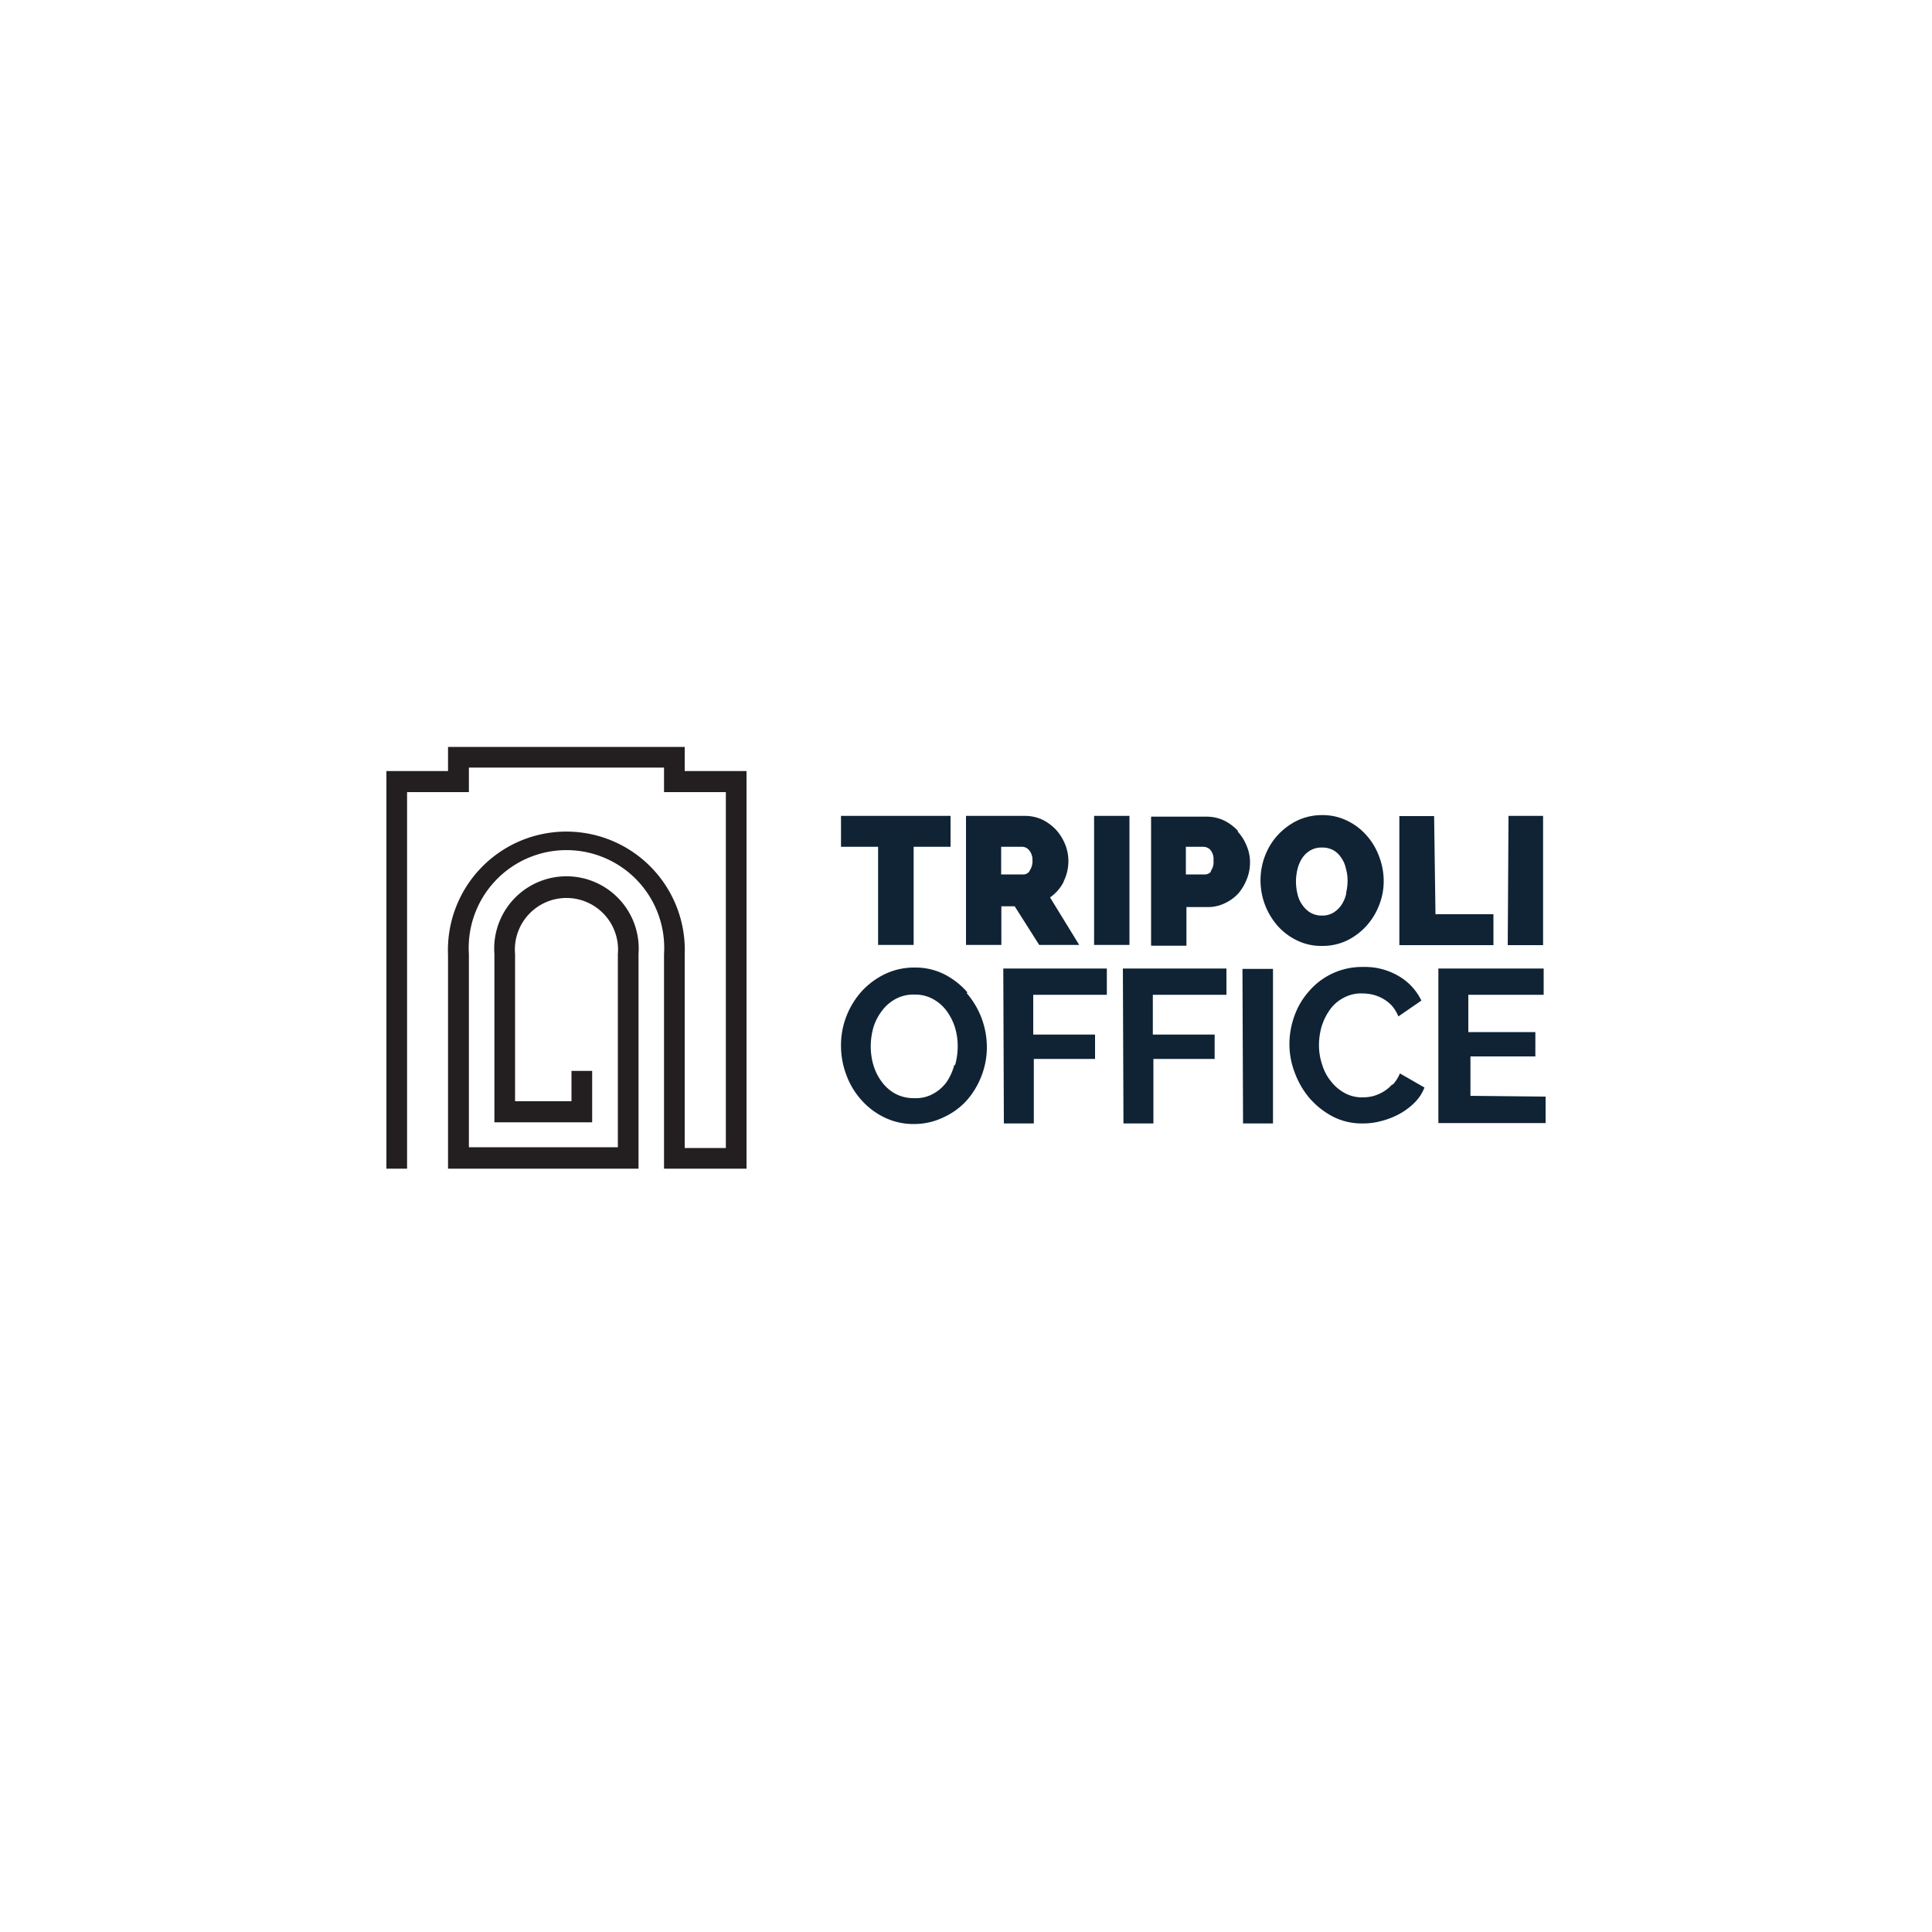 <svg xmlns="http://www.w3.org/2000/svg" viewBox="0 0 100 100"><path d="M43.53,43.83h1.92v5.08h1.84V43.83H49.2v-1.6H43.53Zm11.52,1.8a2.36,2.36,0,0,0,.25-1.09,2.29,2.29,0,0,0-.17-.84,2.56,2.56,0,0,0-.46-.74,2.49,2.49,0,0,0-.71-.53,2.13,2.13,0,0,0-.91-.2H50v6.68h1.83v-2h.69l1.27,2h2.07l-1.51-2.46a2.17,2.17,0,0,0,.71-.82m-1.76-.56a.38.38,0,0,1-.31.19H51.82V43.83h1.11a.48.48,0,0,1,.34.18.78.78,0,0,1,.17.53.84.84,0,0,1-.15.53m3.34,3.84h1.83V42.23H56.63ZM64.07,43a2.49,2.49,0,0,0-.71-.53,2.13,2.13,0,0,0-.91-.2H59.58v6.68h1.83v-2H62.5a2,2,0,0,0,.9-.2,2.22,2.22,0,0,0,.7-.51,2.55,2.55,0,0,0,.44-.75,2.27,2.27,0,0,0,.16-.86,2.1,2.1,0,0,0-.17-.84,2.36,2.36,0,0,0-.46-.74M62.69,45.1a.4.4,0,0,1-.31.16h-1V43.83h.92a.52.52,0,0,1,.34.15.75.75,0,0,1,.17.56.8.8,0,0,1-.15.56m8.09-1.84a3.15,3.15,0,0,0-1-.77,2.87,2.87,0,0,0-1.31-.3,3,3,0,0,0-1.29.28,3.43,3.43,0,0,0-1,.74,3.33,3.33,0,0,0-.67,1.08,3.57,3.57,0,0,0,.64,3.62,3.16,3.16,0,0,0,1,.76,2.82,2.82,0,0,0,1.3.29,2.92,2.92,0,0,0,1.3-.28,3.33,3.33,0,0,0,1-.75,3.44,3.44,0,0,0,.66-1.07,3.36,3.36,0,0,0,.24-1.26,3.55,3.55,0,0,0-.23-1.25,3.41,3.41,0,0,0-.64-1.09m-1.07,3a1.81,1.81,0,0,1-.24.57,1.42,1.42,0,0,1-.41.4,1.11,1.11,0,0,1-.61.16,1.15,1.15,0,0,1-.59-.15,1.34,1.34,0,0,1-.42-.4,1.5,1.5,0,0,1-.25-.56,2.68,2.68,0,0,1,0-1.3,1.76,1.76,0,0,1,.24-.56,1.24,1.24,0,0,1,.42-.4,1.1,1.1,0,0,1,.59-.15A1.16,1.16,0,0,1,69,44a1.15,1.15,0,0,1,.41.38,1.5,1.5,0,0,1,.25.56,2.32,2.32,0,0,1,.09.65,2.82,2.82,0,0,1-.08.65m4.56-4H72.43v6.68H77.3v-1.6h-3Zm3.81,6.68h1.83V42.23H78.08Z" style="fill:#102335"/><path d="M50.07,51.36a4,4,0,0,0-1.19-.93,3.32,3.32,0,0,0-1.54-.35,3.49,3.49,0,0,0-1.52.33,4,4,0,0,0-1.21.89,4.22,4.22,0,0,0-.8,1.3,4.12,4.12,0,0,0-.28,1.53,4.26,4.26,0,0,0,.27,1.49,4,4,0,0,0,.77,1.3,3.81,3.81,0,0,0,1.19.91,3.45,3.45,0,0,0,1.54.35,3.49,3.49,0,0,0,1.52-.34A3.69,3.69,0,0,0,50,57a4.17,4.17,0,0,0,.79-1.28,4.11,4.11,0,0,0,.29-1.52,4.31,4.31,0,0,0-.27-1.49,4.26,4.26,0,0,0-.77-1.3M49.4,55.1A2.89,2.89,0,0,1,49,56a2.11,2.11,0,0,1-.69.61,1.86,1.86,0,0,1-1,.23,2,2,0,0,1-.95-.22,2.13,2.13,0,0,1-.7-.6,2.74,2.74,0,0,1-.44-.85,3.37,3.37,0,0,1-.15-1,3.63,3.63,0,0,1,.14-1,2.74,2.74,0,0,1,.44-.85,2.16,2.16,0,0,1,.7-.61,1.94,1.94,0,0,1,1-.23,1.87,1.87,0,0,1,.92.22,2.1,2.1,0,0,1,.7.59,2.93,2.93,0,0,1,.45.86,3.32,3.32,0,0,1,.15,1,3.55,3.55,0,0,1-.14,1m2.53,3h1.55V54.81h3.17V53.55H53.48V51.49h3.81V50.13H51.93Zm6.19,0h1.55V54.81h3.17V53.55H59.67V51.49h3.81V50.13H58.12Zm6.19,0h1.55v-8H64.31Zm7.7-2a2,2,0,0,1-.46.37,2.2,2.2,0,0,1-.53.22,2.39,2.39,0,0,1-.53.06,1.88,1.88,0,0,1-.91-.22,2.27,2.27,0,0,1-.71-.6,2.45,2.45,0,0,1-.46-.86,3.12,3.12,0,0,1-.17-1,3.52,3.52,0,0,1,.14-1,3.07,3.07,0,0,1,.42-.85,2,2,0,0,1,.69-.61,1.91,1.91,0,0,1,1-.24,2.44,2.44,0,0,1,.52.06,2.07,2.07,0,0,1,.52.2,2,2,0,0,1,.47.36,2,2,0,0,1,.35.57l1.19-.82a2.93,2.93,0,0,0-1.16-1.26,3.44,3.44,0,0,0-1.85-.48,3.61,3.61,0,0,0-2.81,1.26,3.88,3.88,0,0,0-.75,1.27,4.31,4.31,0,0,0-.26,1.45,4.11,4.11,0,0,0,.28,1.5,4.36,4.36,0,0,0,.77,1.32,4.2,4.2,0,0,0,1.19.94,3.29,3.29,0,0,0,1.53.36,3.63,3.63,0,0,0,1-.13,4,4,0,0,0,.92-.36,3.44,3.44,0,0,0,.78-.58,2.22,2.22,0,0,0,.52-.79l-1.27-.73a2,2,0,0,1-.35.56m4,.6V54.68h3.36V53.42H76V51.49H79.9V50.13H74.45v8H80V56.76Z" style="fill:#102335"/><path d="M35.44,39.91V38.66H23.19v1.25H20V60.49h1.07V41h3.2V39.73h10.1V41h3.2V59.42H35.44v-10a6.13,6.13,0,1,0-12.25,0V60.49h9.86V49.37a3.74,3.74,0,1,0-7.46,0v8.72h5.06V55.43H29.58V57H26.66V49.38a2.67,2.67,0,1,1,5.32,0v10H24.27v-10a5.06,5.06,0,1,1,10.1,0V60.49h4.27V39.91Z" style="fill:#231f20"/></svg>